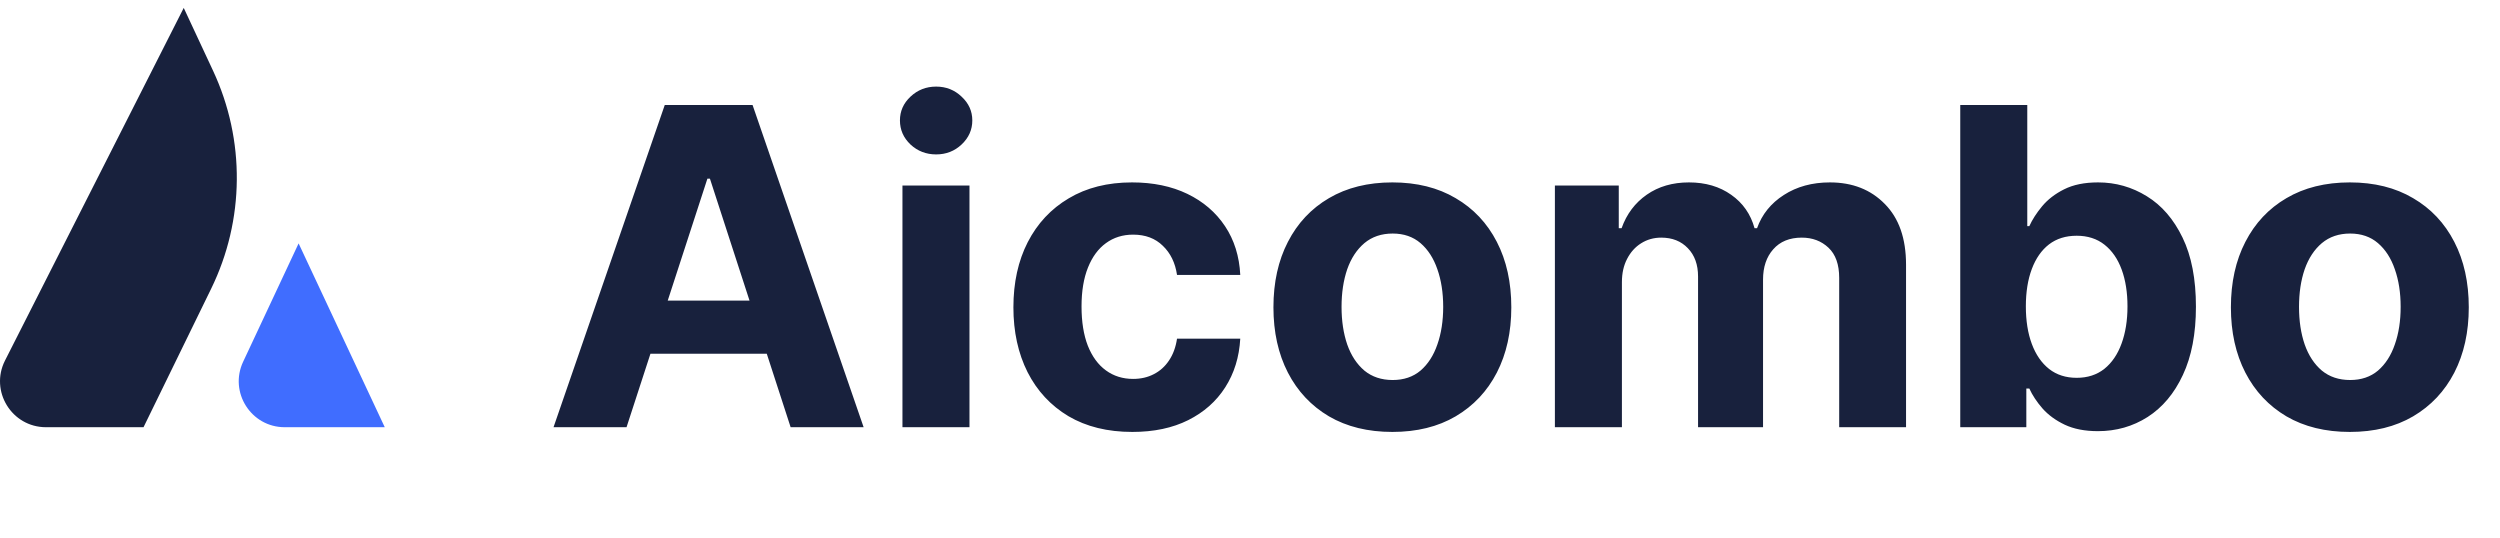 <?xml version="1.0" encoding="UTF-8"?> <svg xmlns="http://www.w3.org/2000/svg" width="158" height="34" viewBox="0 0 158 34" fill="none"><path d="M11.612 0.5L0.318 22.783C-0.662 24.715 0.742 27 2.908 27H9.071L13.347 18.243C15.464 13.909 15.508 8.85 13.469 4.479L11.612 0.5Z" fill="#18213D"></path><path d="M15.366 22.863L18.872 15.383L24.317 27H17.995C15.868 27 14.463 24.789 15.366 22.863Z" fill="#406DFF"></path><path d="M39.597 27H34.983L42.013 6.636H47.562L54.581 27H49.968L44.867 11.29H44.708L39.597 27ZM39.309 18.996H50.206V22.357H39.309V18.996ZM57.035 27V11.727H61.271V27H57.035ZM59.163 9.759C58.533 9.759 57.993 9.55 57.542 9.132C57.098 8.708 56.876 8.201 56.876 7.611C56.876 7.027 57.098 6.527 57.542 6.109C57.993 5.685 58.533 5.473 59.163 5.473C59.792 5.473 60.329 5.685 60.773 6.109C61.224 6.527 61.45 7.027 61.45 7.611C61.45 8.201 61.224 8.708 60.773 9.132C60.329 9.55 59.792 9.759 59.163 9.759ZM71.564 27.298C70 27.298 68.654 26.967 67.527 26.304C66.407 25.634 65.545 24.706 64.942 23.52C64.346 22.333 64.047 20.968 64.047 19.423C64.047 17.859 64.349 16.487 64.952 15.307C65.562 14.12 66.427 13.195 67.547 12.533C68.668 11.863 70 11.528 71.544 11.528C72.877 11.528 74.043 11.77 75.044 12.254C76.045 12.738 76.838 13.418 77.421 14.293C78.004 15.168 78.326 16.195 78.385 17.375H74.388C74.275 16.613 73.977 15.999 73.493 15.536C73.016 15.065 72.39 14.829 71.614 14.829C70.958 14.829 70.384 15.008 69.894 15.367C69.41 15.718 69.032 16.232 68.76 16.908C68.489 17.584 68.353 18.402 68.353 19.364C68.353 20.338 68.485 21.167 68.75 21.849C69.022 22.532 69.403 23.053 69.894 23.41C70.384 23.768 70.958 23.947 71.614 23.947C72.098 23.947 72.532 23.848 72.917 23.649C73.308 23.45 73.629 23.162 73.881 22.784C74.14 22.4 74.309 21.939 74.388 21.402H78.385C78.319 22.569 78.001 23.596 77.431 24.484C76.867 25.366 76.088 26.055 75.094 26.553C74.1 27.05 72.923 27.298 71.564 27.298ZM87.998 27.298C86.453 27.298 85.118 26.97 83.991 26.314C82.871 25.651 82.005 24.73 81.396 23.55C80.786 22.363 80.481 20.988 80.481 19.423C80.481 17.846 80.786 16.467 81.396 15.287C82.005 14.1 82.871 13.179 83.991 12.523C85.118 11.86 86.453 11.528 87.998 11.528C89.542 11.528 90.875 11.86 91.995 12.523C93.122 13.179 93.99 14.1 94.6 15.287C95.21 16.467 95.515 17.846 95.515 19.423C95.515 20.988 95.21 22.363 94.6 23.55C93.99 24.73 93.122 25.651 91.995 26.314C90.875 26.97 89.542 27.298 87.998 27.298ZM88.018 24.017C88.72 24.017 89.307 23.818 89.778 23.421C90.248 23.016 90.603 22.466 90.842 21.77C91.087 21.074 91.21 20.282 91.21 19.393C91.21 18.505 91.087 17.713 90.842 17.017C90.603 16.321 90.248 15.771 89.778 15.367C89.307 14.962 88.72 14.76 88.018 14.76C87.308 14.76 86.712 14.962 86.228 15.367C85.751 15.771 85.389 16.321 85.144 17.017C84.906 17.713 84.786 18.505 84.786 19.393C84.786 20.282 84.906 21.074 85.144 21.77C85.389 22.466 85.751 23.016 86.228 23.421C86.712 23.818 87.308 24.017 88.018 24.017ZM98.269 27V11.727H102.306V14.422H102.485C102.803 13.527 103.334 12.821 104.076 12.304C104.818 11.787 105.707 11.528 106.741 11.528C107.788 11.528 108.68 11.79 109.416 12.314C110.151 12.831 110.642 13.534 110.887 14.422H111.046C111.358 13.547 111.921 12.848 112.737 12.324C113.558 11.794 114.53 11.528 115.65 11.528C117.075 11.528 118.232 11.982 119.12 12.891C120.015 13.792 120.462 15.072 120.462 16.729V27H116.237V17.564C116.237 16.715 116.011 16.079 115.56 15.655C115.11 15.231 114.546 15.018 113.87 15.018C113.101 15.018 112.501 15.264 112.07 15.754C111.639 16.238 111.424 16.878 111.424 17.673V27H107.317V17.474C107.317 16.725 107.102 16.129 106.671 15.685C106.247 15.241 105.687 15.018 104.991 15.018C104.52 15.018 104.096 15.138 103.718 15.376C103.347 15.608 103.052 15.937 102.833 16.361C102.614 16.778 102.505 17.269 102.505 17.832V27H98.269ZM123.888 27V6.636H128.124V14.293H128.253C128.438 13.882 128.707 13.464 129.058 13.04C129.416 12.609 129.88 12.251 130.45 11.966C131.027 11.674 131.743 11.528 132.598 11.528C133.712 11.528 134.739 11.82 135.68 12.403C136.622 12.98 137.374 13.852 137.938 15.018C138.501 16.178 138.783 17.634 138.783 19.384C138.783 21.087 138.508 22.526 137.957 23.699C137.414 24.866 136.671 25.75 135.73 26.354C134.795 26.95 133.748 27.249 132.588 27.249C131.766 27.249 131.067 27.113 130.49 26.841C129.92 26.569 129.453 26.228 129.088 25.817C128.724 25.399 128.445 24.978 128.253 24.554H128.064V27H123.888ZM128.034 19.364C128.034 20.272 128.16 21.064 128.412 21.74C128.664 22.416 129.028 22.943 129.506 23.321C129.983 23.692 130.563 23.878 131.246 23.878C131.935 23.878 132.518 23.689 132.996 23.311C133.473 22.927 133.834 22.396 134.08 21.72C134.331 21.037 134.457 20.252 134.457 19.364C134.457 18.482 134.335 17.706 134.09 17.037C133.844 16.367 133.483 15.844 133.006 15.466C132.528 15.088 131.942 14.899 131.246 14.899C130.556 14.899 129.973 15.081 129.496 15.446C129.025 15.811 128.664 16.328 128.412 16.997C128.16 17.667 128.034 18.456 128.034 19.364ZM148.51 27.298C146.965 27.298 145.629 26.97 144.503 26.314C143.382 25.651 142.517 24.73 141.907 23.55C141.297 22.363 140.993 20.988 140.993 19.423C140.993 17.846 141.297 16.467 141.907 15.287C142.517 14.1 143.382 13.179 144.503 12.523C145.629 11.86 146.965 11.528 148.51 11.528C150.054 11.528 151.387 11.86 152.507 12.523C153.634 13.179 154.502 14.1 155.112 15.287C155.722 16.467 156.027 17.846 156.027 19.423C156.027 20.988 155.722 22.363 155.112 23.55C154.502 24.73 153.634 25.651 152.507 26.314C151.387 26.97 150.054 27.298 148.51 27.298ZM148.529 24.017C149.232 24.017 149.819 23.818 150.289 23.421C150.76 23.016 151.115 22.466 151.353 21.77C151.599 21.074 151.721 20.282 151.721 19.393C151.721 18.505 151.599 17.713 151.353 17.017C151.115 16.321 150.76 15.771 150.289 15.367C149.819 14.962 149.232 14.76 148.529 14.76C147.82 14.76 147.224 14.962 146.74 15.367C146.262 15.771 145.901 16.321 145.656 17.017C145.417 17.713 145.298 18.505 145.298 19.393C145.298 20.282 145.417 21.074 145.656 21.77C145.901 22.466 146.262 23.016 146.74 23.421C147.224 23.818 147.82 24.017 148.529 24.017Z" fill="#18213D"></path></svg> 